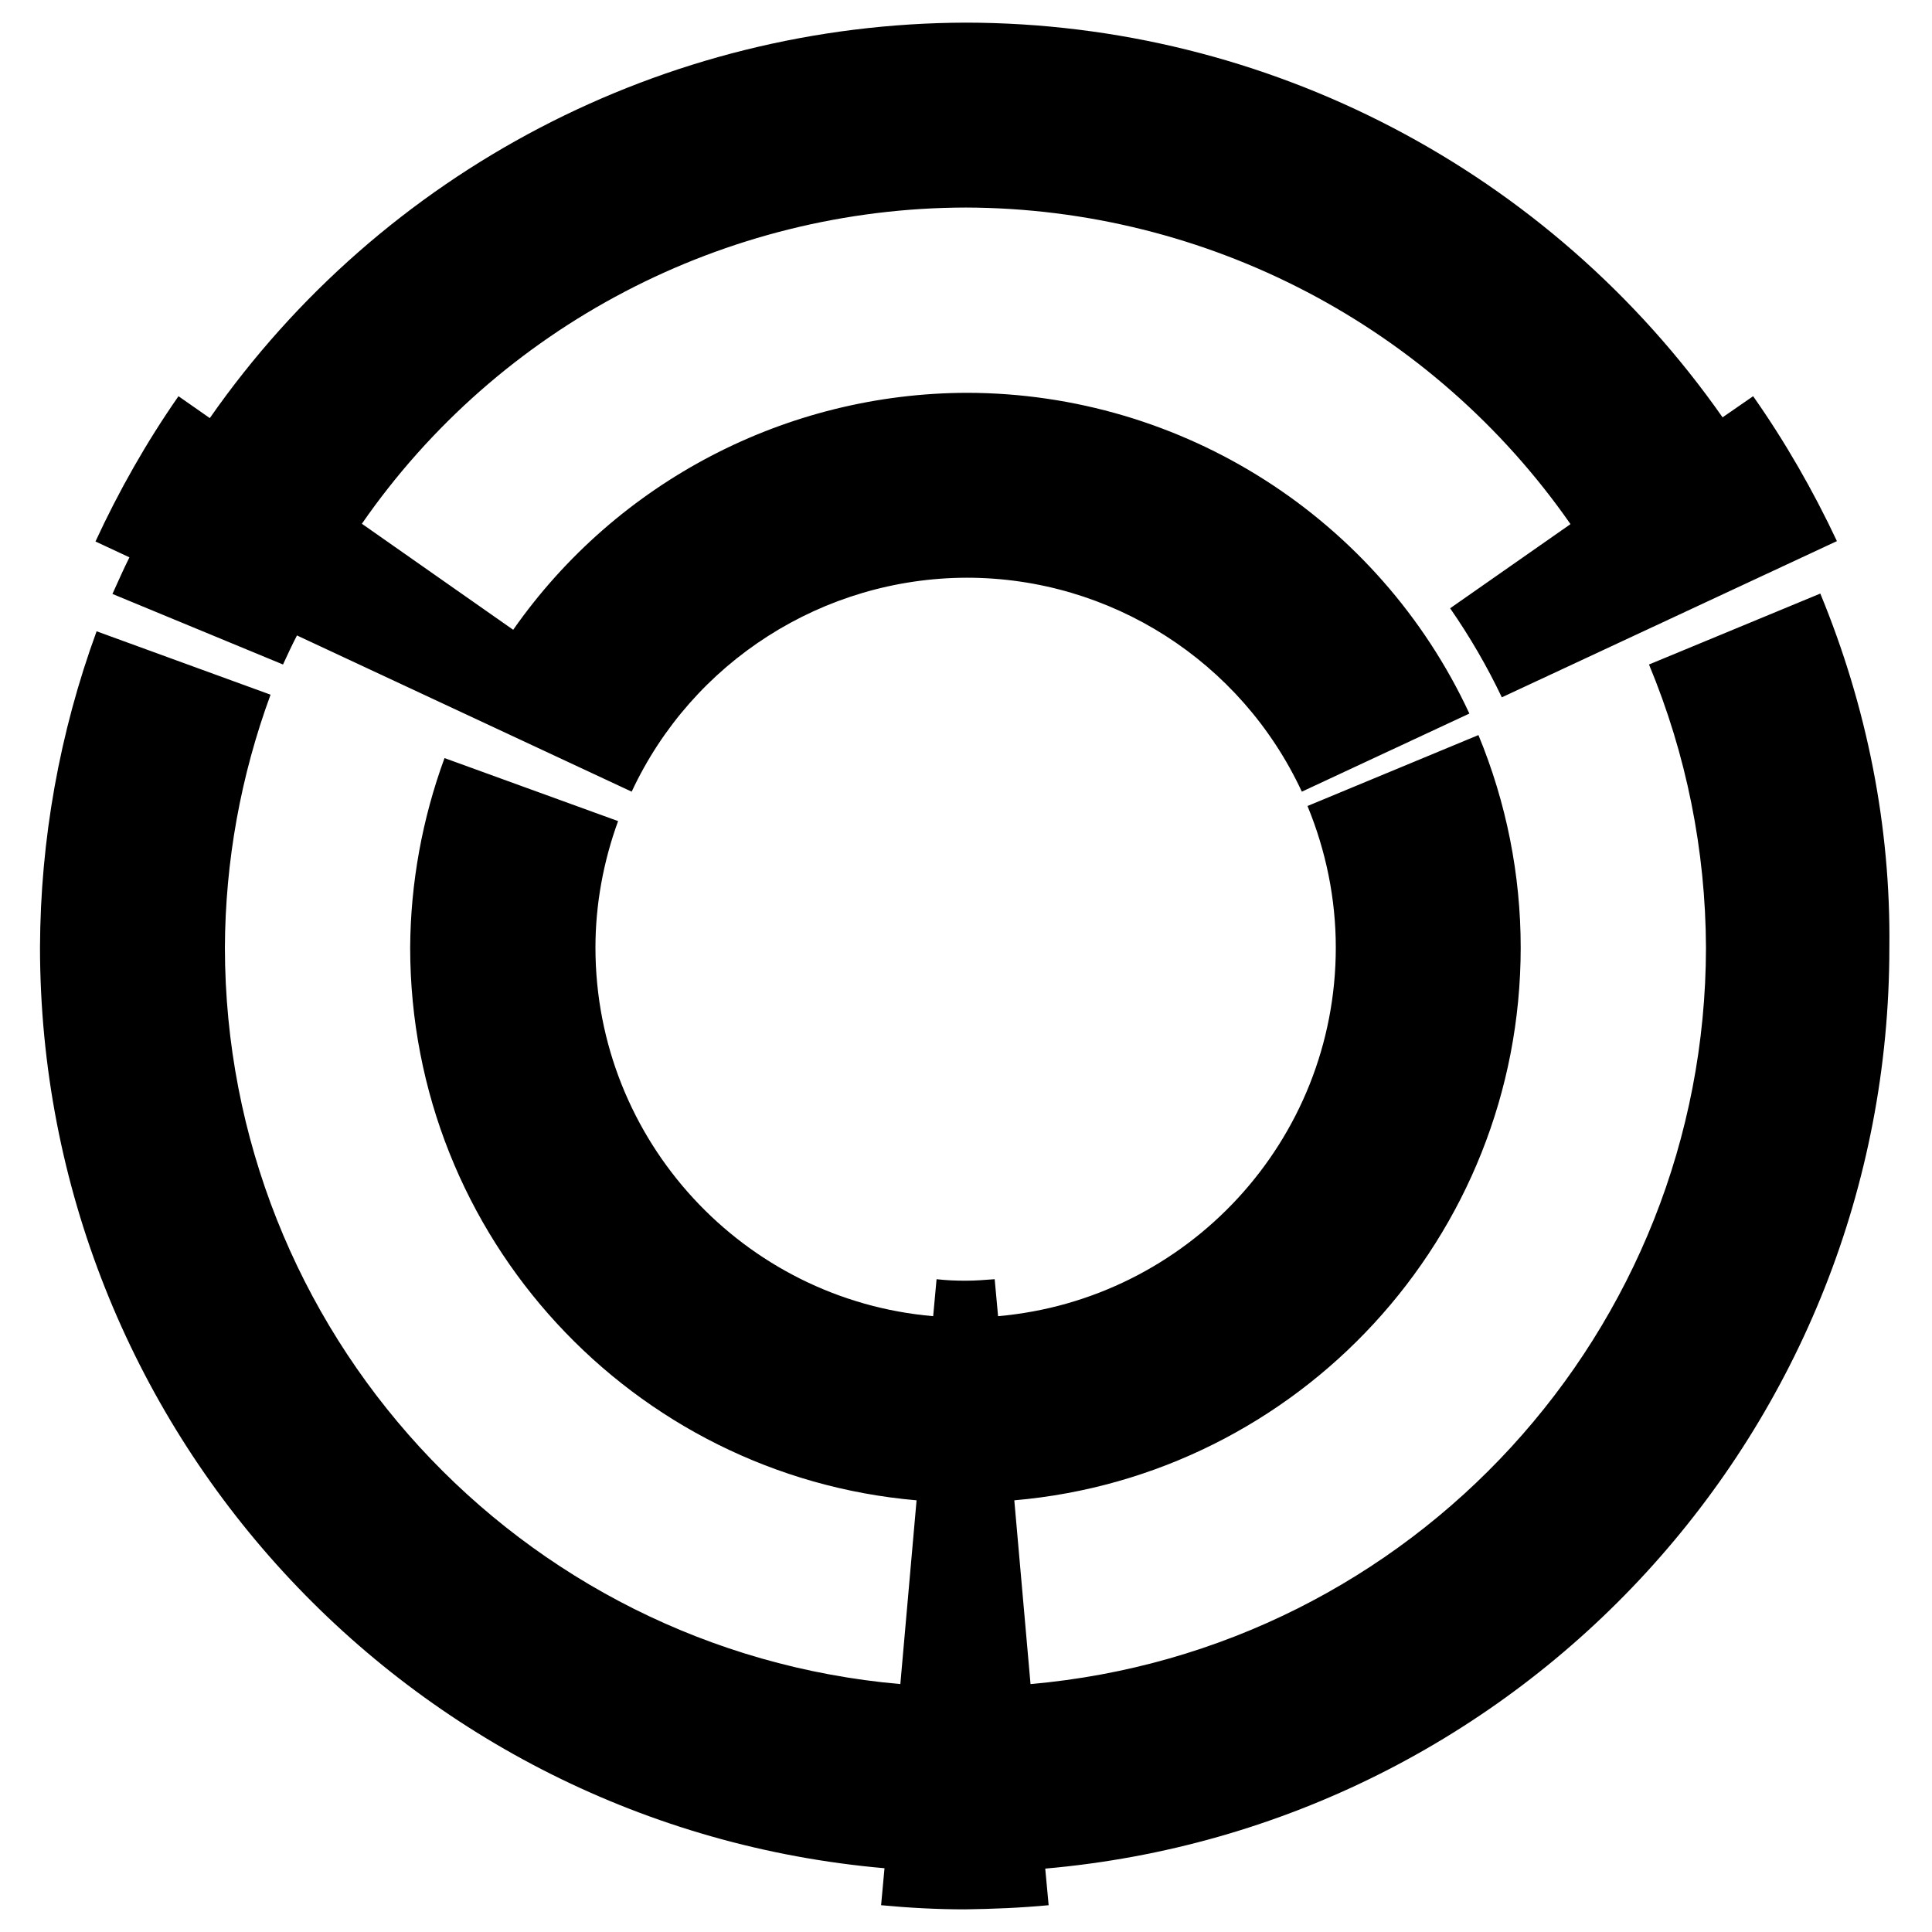 <svg xmlns="http://www.w3.org/2000/svg" x="0px" y="0px"  width="500px" height="500px" viewBox="0 0 512 512"><g id="co-seki-city-o.svg"><path d="M256,6C176.1,6.2,101.3,45.3,55.6,110.8l-8.3-5.8c-8.5,12.2-15.8,25.1-22,38.5l9,4.2
			c-1.6,3.2-3,6.4-4.5,9.7l45.2,18.7c1.2-2.6,2.4-5.2,3.7-7.7l88.7,41.4c16.1-34.5,50.7-56.6,88.8-56.7c38.1,0,72.7,22.1,88.8,56.7
			l44.4-20.7c-24.1-51.8-76-84.9-133.1-85c-47.9,0.1-92.8,23.5-120.3,62.8l-40.1-28.1C132.2,86.4,192.1,55.1,256,55
			c63.9,0.2,123.7,31.5,160.2,83.9l-31.9,22.3c5.2,7.5,9.8,15.4,13.7,23.6l88.8-41.4c-6.3-13.4-13.7-26.3-22.2-38.4l-8.1,5.6
			C410.7,45.2,335.9,6.1,256,6z M482.4,157.3L437,176.1c9.9,23.8,15,49.2,15.1,75c-0.1,101.6-77.8,186.3-179,195.2l-4.3-48.7
			c75.2-6.5,134.2-69.6,134.2-146.5c0-19.3-3.8-38.4-11.2-56.3l-45.3,18.8c4.9,11.9,7.5,24.6,7.5,37.5c0,51.3-39.4,93.3-89.5,97.7
			l-0.9-9.8c-2.6,0.2-5.1,0.4-7.7,0.4c-2.6,0-5.1-0.1-7.7-0.4l-0.9,9.8c-50.1-4.3-89.5-46.4-89.5-97.7c0-11.4,2.1-22.8,6-33.5
			l-46-16.7c-5.9,16.1-9,33.1-9.1,50.2c0,76.9,59,140,134.2,146.5l-4.3,48.7c-101.2-8.9-178.9-93.6-179-195.2
			c0.1-22.9,4.2-45.5,12.1-67l-46.1-16.8c-9.8,26.8-14.9,55.2-15,83.8c0.1,127,97.2,232.9,223.8,244l-0.9,9.8
			c7.4,0.7,14.8,1.1,22.2,1.1c7.4-0.1,14.8-0.4,22.2-1.1l-0.9-9.7c126.6-11.1,223.7-117,223.7-244
			C501.1,218.9,494.7,187.1,482.4,157.3L482.4,157.3z"/></g></svg> 
